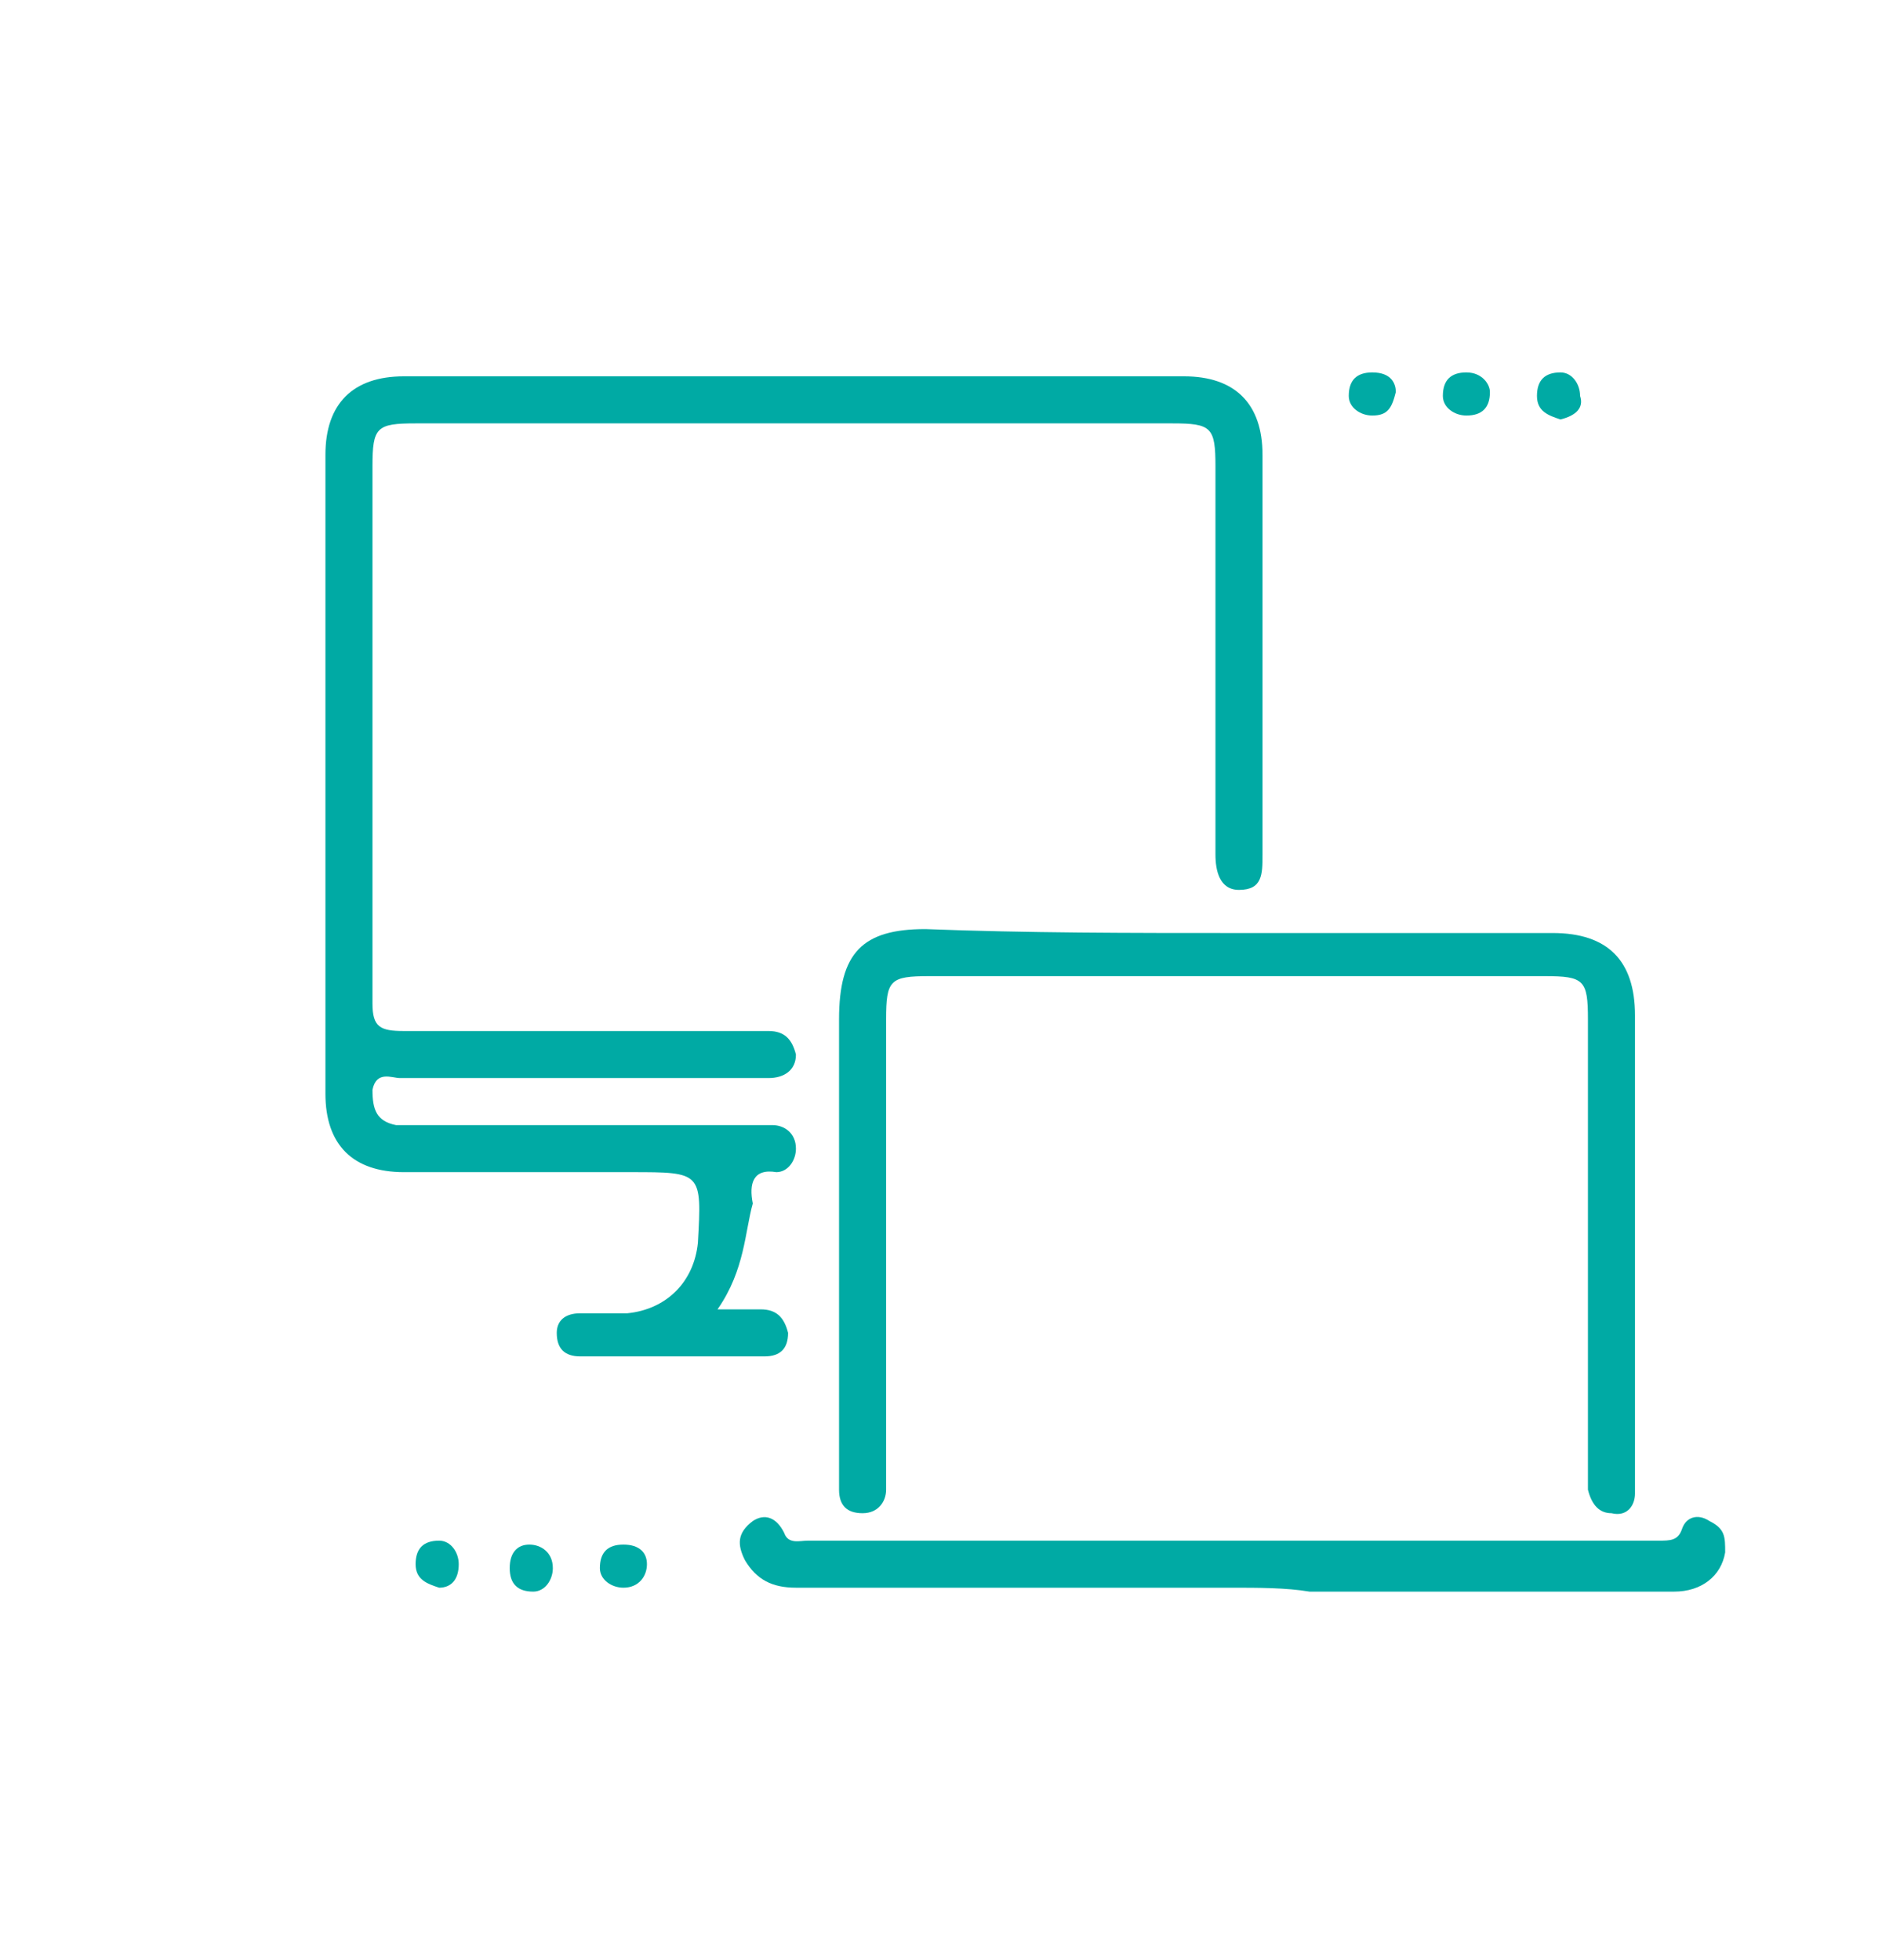 <?xml version="1.0" encoding="utf-8"?>
<!-- Generator: Adobe Illustrator 28.0.0, SVG Export Plug-In . SVG Version: 6.00 Build 0)  -->
<svg version="1.1" id="Capa_1" xmlns="http://www.w3.org/2000/svg" xmlns:xlink="http://www.w3.org/1999/xlink" x="0px" y="0px"
	 viewBox="0 0 48 50" style="enable-background:new 0 0 48 50;" xml:space="preserve">
<style type="text/css">
	.st0{fill-rule:evenodd;clip-rule:evenodd;fill:#00AAA4;}
	.st1{fill:#00AAA4;}
</style>
<g>
	<g>
		<path class="st0" d="M18.3,33.4c0.5,0,0.8,0,1.1,0c0.4,0,0.6,0.2,0.7,0.6c0,0.4-0.2,0.6-0.6,0.6c-1.6,0-3.1,0-4.7,0
			c-0.4,0-0.6-0.2-0.6-0.6c0-0.3,0.2-0.5,0.6-0.5c0.4,0,0.8,0,1.2,0c1-0.1,1.7-0.8,1.8-1.8c0.1-1.8,0.1-1.8-1.7-1.8
			c-1.9,0-3.9,0-5.8,0c-1.3,0-2-0.7-2-2c0-5.4,0-10.9,0-16.3c0-1.3,0.7-2,2-2c6.6,0,13.2,0,19.9,0c1.3,0,2,0.7,2,2
			c0,3.4,0,6.8,0,10.2c0,0.5,0,0.9-0.6,0.9c-0.5,0-0.6-0.5-0.6-0.9c0-3.3,0-6.6,0-9.9c0-1-0.1-1.1-1.1-1.1c-6.4,0-12.8,0-19.3,0
			c-1,0-1.1,0.1-1.1,1.1c0,4.6,0,9.2,0,13.7c0,0.6,0.2,0.7,0.8,0.7c3,0,5.9,0,8.9,0c0.1,0,0.3,0,0.4,0c0.4,0,0.6,0.2,0.7,0.6
			c0,0.4-0.3,0.6-0.7,0.6c-1.1,0-2.1,0-3.2,0c-2.1,0-4.1,0-6.2,0c-0.2,0-0.6-0.2-0.7,0.3c0,0.5,0.1,0.8,0.6,0.9c0.2,0,0.4,0,0.6,0
			c2.8,0,5.5,0,8.3,0c0.2,0,0.4,0,0.7,0c0.3,0,0.6,0.2,0.6,0.6c0,0.3-0.2,0.6-0.5,0.6c-0.6-0.1-0.7,0.3-0.6,0.8
			C19,31.4,19,32.4,18.3,33.4z"/>
		<path class="st0" d="M31.5,23.8c2.7,0,5.4,0,8.1,0c1.4,0,2.1,0.7,2.1,2.1c0,3.9,0,7.9,0,11.8c0,0.1,0,0.3,0,0.4
			c0,0.3-0.2,0.6-0.6,0.5c-0.3,0-0.5-0.2-0.6-0.6c0-0.2,0-0.3,0-0.5c0-3.8,0-7.7,0-11.5c0-1-0.1-1.1-1.1-1.1c-5.2,0-10.5,0-15.7,0
			c-1,0-1.1,0.1-1.1,1.1c0,3.8,0,7.7,0,11.5c0,0.2,0,0.3,0,0.5c0,0.3-0.2,0.6-0.6,0.6c-0.4,0-0.6-0.2-0.6-0.6c0-0.1,0-0.2,0-0.4
			c0-3.9,0-7.8,0-11.6c0-1.7,0.6-2.3,2.2-2.3C26.2,23.8,28.8,23.8,31.5,23.8z"/>
		<path class="st0" d="M31.4,40.5c-3.7,0-7.4,0-11.1,0c-0.6,0-1-0.2-1.3-0.7c-0.2-0.4-0.2-0.7,0.2-1c0.3-0.2,0.6-0.1,0.8,0.3
			c0.1,0.3,0.4,0.2,0.6,0.2c7.2,0,14.5,0,21.7,0c0.3,0,0.5,0,0.6-0.3c0.1-0.3,0.4-0.4,0.7-0.2C44,39,44,39.2,44,39.6
			c-0.1,0.6-0.6,1-1.3,1c-3.1,0-6.2,0-9.3,0C32.8,40.5,32.1,40.5,31.4,40.5z"/>
		<path class="st0" d="M35.6,10c-0.1,0.4-0.2,0.6-0.6,0.6c-0.3,0-0.6-0.2-0.6-0.5c0-0.4,0.2-0.6,0.6-0.6C35.5,9.5,35.6,9.8,35.6,10z
			"/>
		<path class="st0" d="M38,10c0,0.4-0.2,0.6-0.6,0.6c-0.3,0-0.6-0.2-0.6-0.5c0-0.4,0.2-0.6,0.6-0.6C37.8,9.5,38,9.8,38,10z"/>
		<path class="st0" d="M39.8,10.7c-0.3-0.1-0.6-0.2-0.6-0.6c0-0.4,0.2-0.6,0.6-0.6c0.3,0,0.5,0.3,0.5,0.6
			C40.4,10.4,40.2,10.6,39.8,10.7z"/>
		<path class="st0" d="M11.2,40.5c-0.3-0.1-0.6-0.2-0.6-0.6c0-0.4,0.2-0.6,0.6-0.6c0.3,0,0.5,0.3,0.5,0.6
			C11.7,40.3,11.5,40.5,11.2,40.5z"/>
		<path class="st0" d="M13.5,39.4c0.3,0,0.6,0.2,0.6,0.6c0,0.3-0.2,0.6-0.5,0.6c-0.4,0-0.6-0.2-0.6-0.6C13,39.6,13.2,39.4,13.5,39.4
			z"/>
		<path class="st0" d="M16.5,39.9c0,0.3-0.2,0.6-0.6,0.6c-0.3,0-0.6-0.2-0.6-0.5c0-0.4,0.2-0.6,0.6-0.6
			C16.3,39.4,16.5,39.6,16.5,39.9z"/>
	</g>
</g>
</svg>
